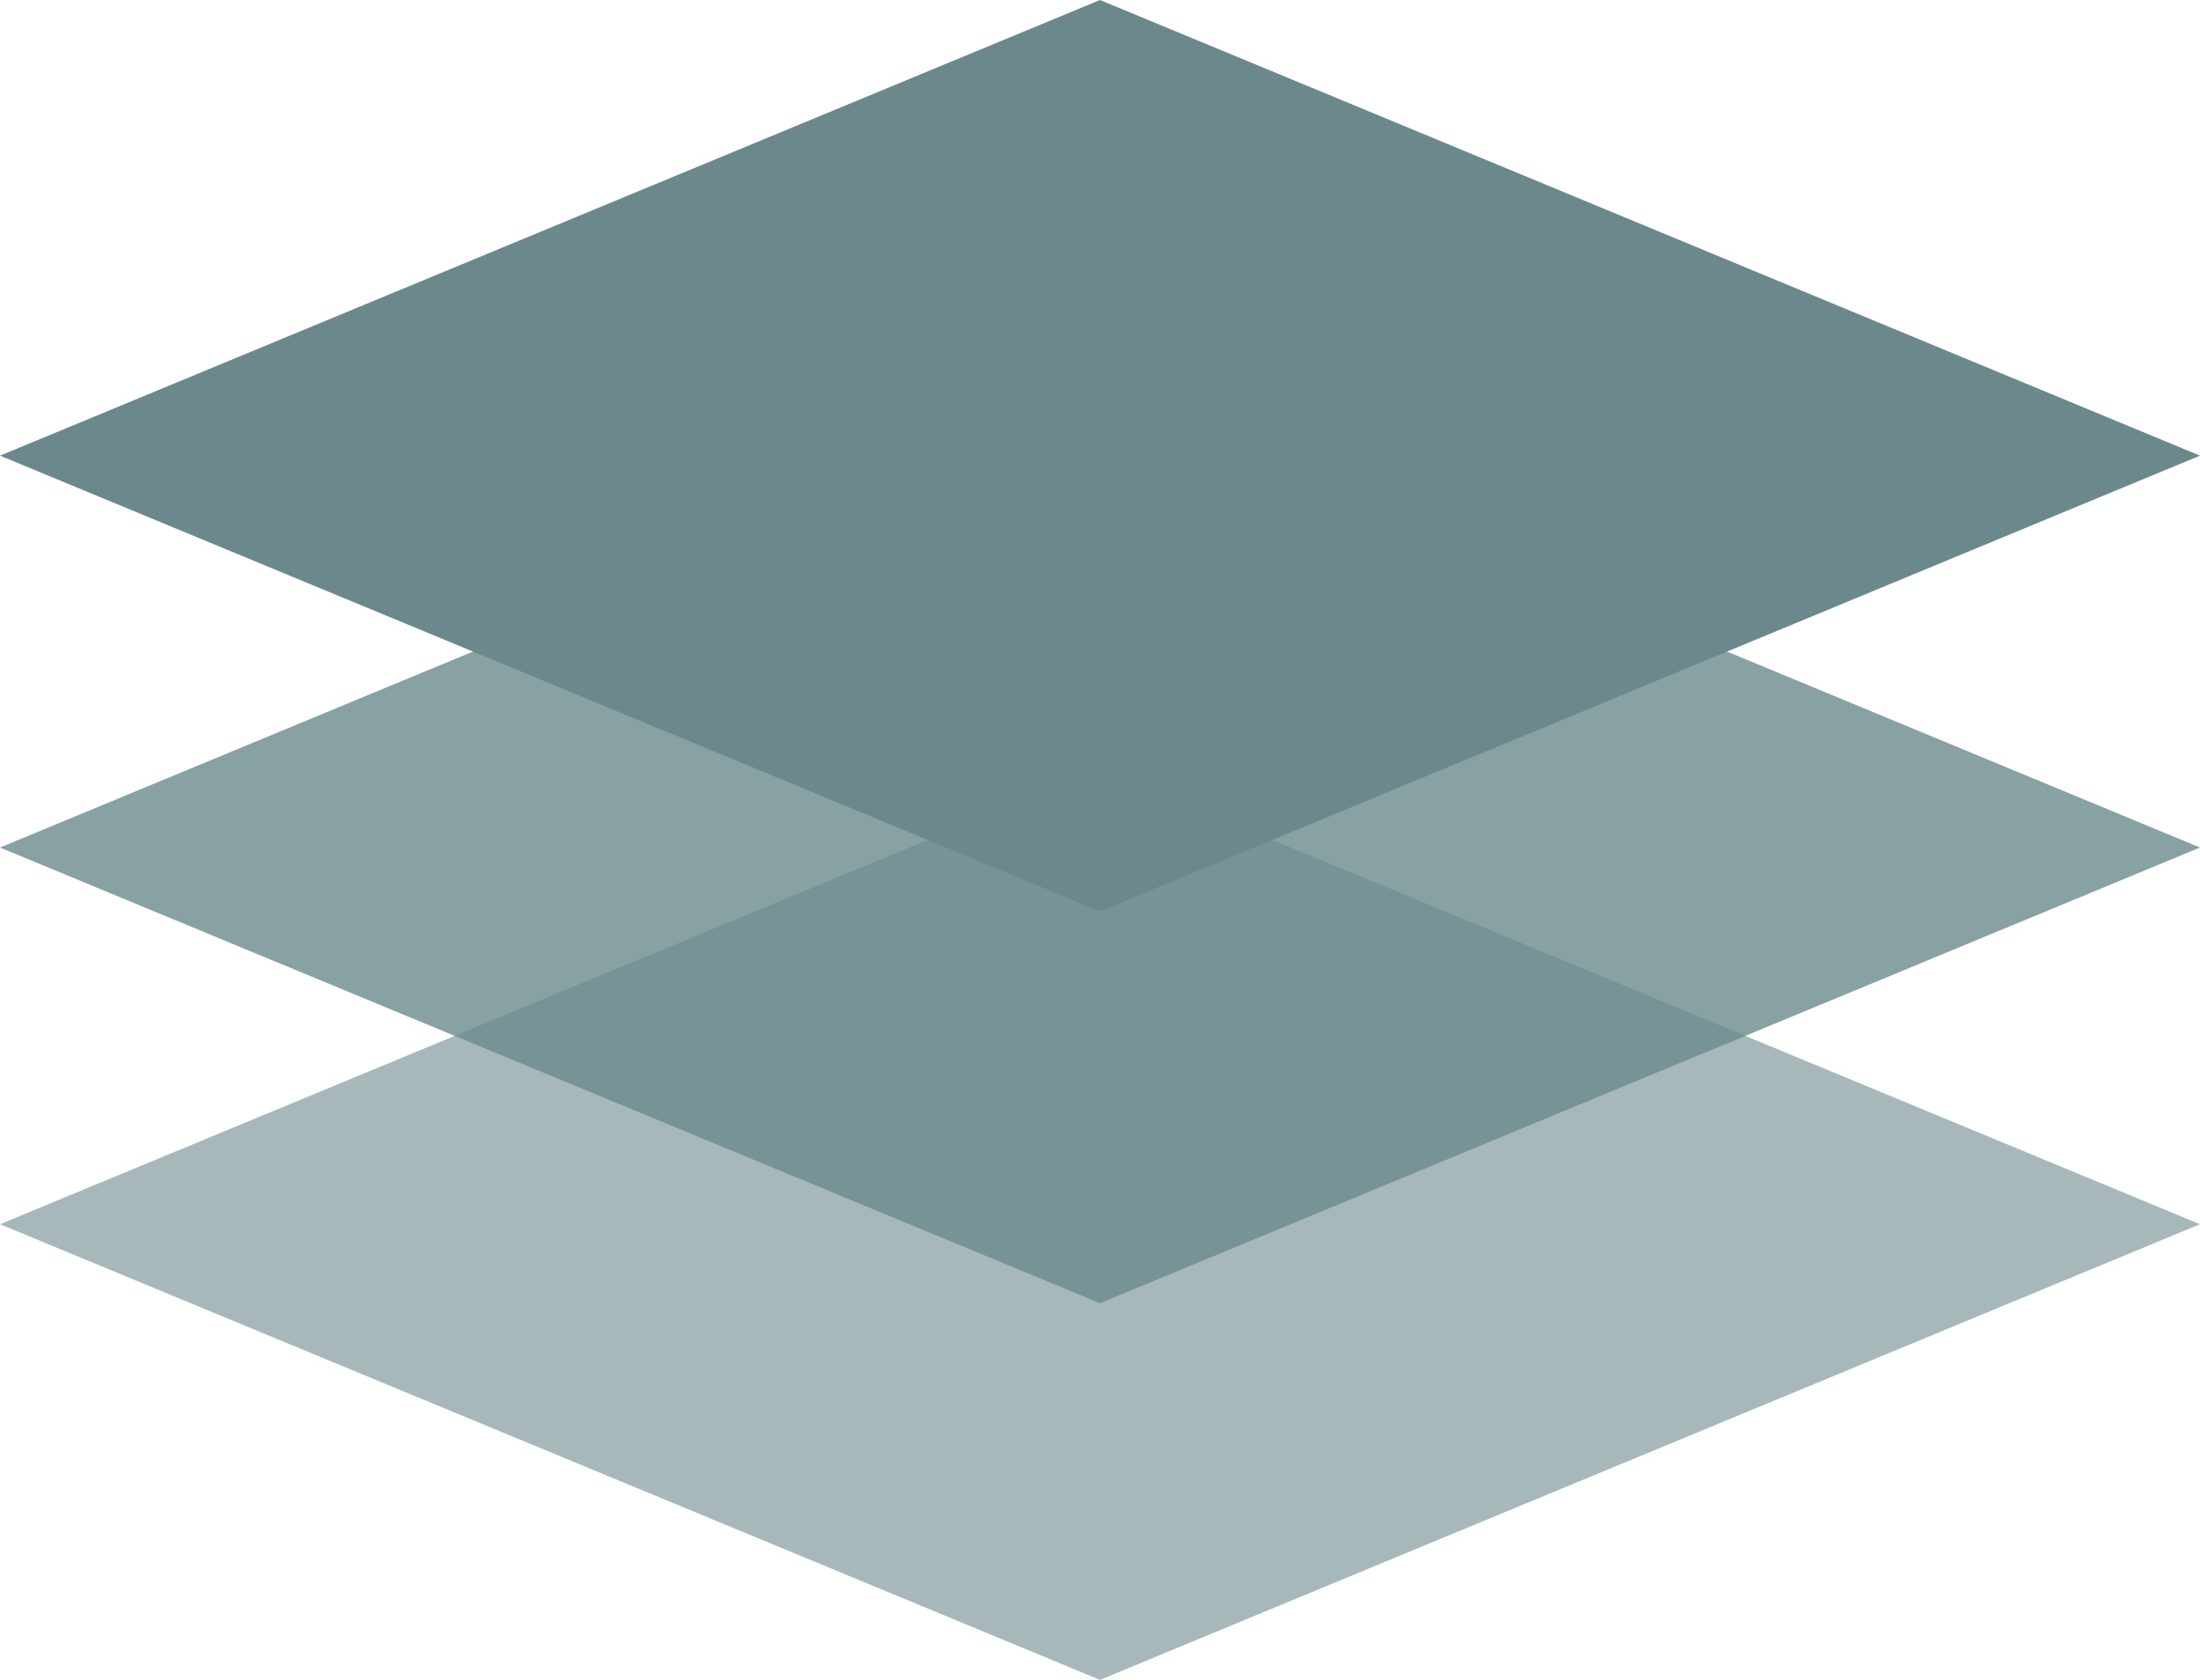 <?xml version="1.0" encoding="UTF-8"?>
<svg id="Layer_2" data-name="Layer 2" xmlns="http://www.w3.org/2000/svg" viewBox="0 0 194.2 148.28">
  <defs>
    <style>
      .cls-1 {
        opacity: .6;
      }

      .cls-1, .cls-2, .cls-3 {
        fill: #6b898c;
      }

      .cls-2 {
        opacity: .8;
      }
    </style>
  </defs>
  <g id="Layer_1-2" data-name="Layer 1">
    <g>
      <polygon class="cls-1" points="97.1 148.28 0 108.06 97.1 67.84 194.2 108.06 97.1 148.28"/>
      <polygon class="cls-2" points="97.1 115.03 0 74.81 97.1 34.58 194.2 74.81 97.1 115.03"/>
      <polygon class="cls-3" points="97.1 80.44 0 40.22 97.1 0 194.2 40.22 97.1 80.44"/>
    </g>
  </g>
</svg>